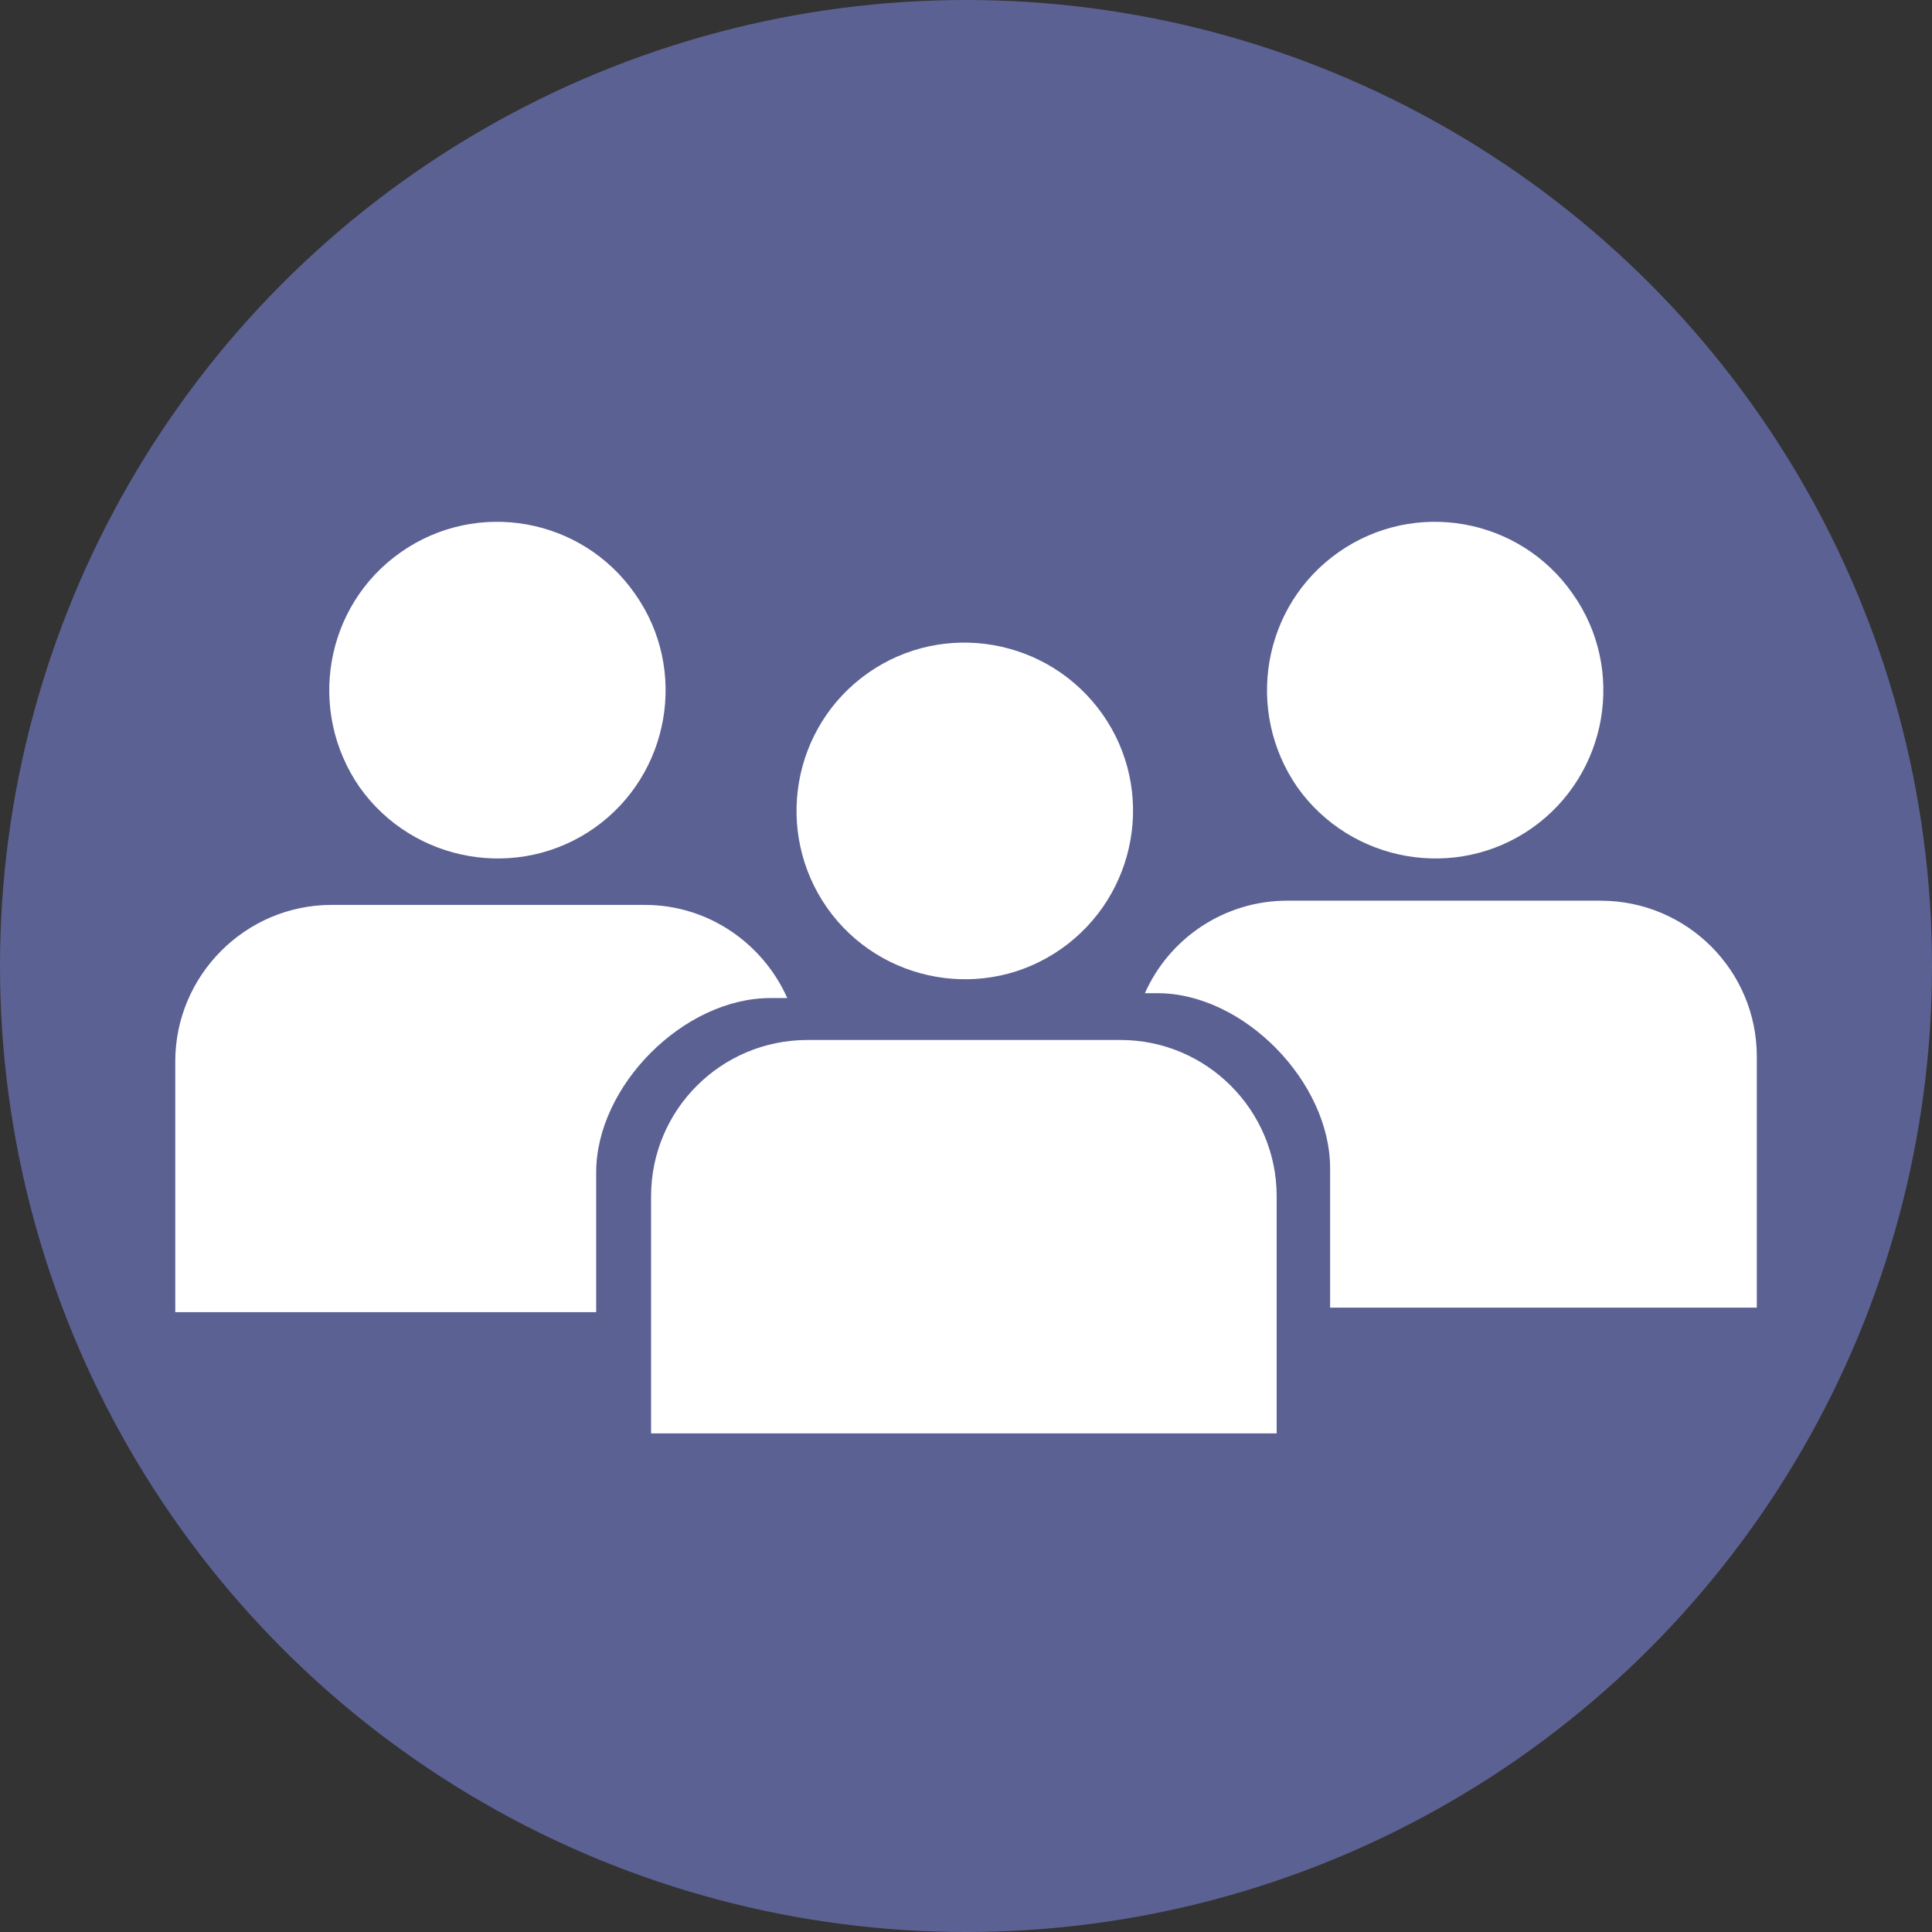 <?xml version="1.0" encoding="UTF-8"?>
<svg id="Layer_2" data-name="Layer 2" xmlns="http://www.w3.org/2000/svg" viewBox="0 0 500 500">
  <rect x="0" y="0" width="500" height="500" fill="#333333" stroke="none"/>
  <defs>
    <style>
      .cls-1 {
        fill: #fff;
      }

      .cls-2 {
        fill: #5b6293;
      }
    </style>
  </defs>
  <g id="Layer_5" data-name="Layer 5">
    <circle class="cls-2" cx="250" cy="250" r="250"/>
    <g>
      <path class="cls-1" d="M274.63,245.58c19.74-13.88,24.52-41.08,10.72-60.71-13.86-19.69-41.09-24.48-60.72-10.69-19.68,13.84-24.38,41.05-10.56,60.79,13.76,19.52,40.95,24.4,60.56,10.6Z"/>
      <path class="cls-1" d="M153.85,214.26c19.57-13.84,24.31-41.05,10.48-60.59-13.7-19.69-40.88-24.6-60.62-10.74-19.71,13.83-24.35,41.05-10.62,60.84,13.89,19.52,41.12,24.32,60.76,10.49Z"/>
      <path class="cls-1" d="M396.54,214.26c19.57-13.84,24.31-41.05,10.48-60.59-13.7-19.69-40.88-24.6-60.62-10.74-19.71,13.83-24.35,41.05-10.62,60.84,13.89,19.52,41.12,24.32,60.76,10.49Z"/>
      <path class="cls-1" d="M203.74,258.29c-6.27-14.08-20.37-24.1-36.84-24.1h-81.09c-22.31,0-40.45,18.26-40.45,40.5v64.9h108.93v-36.17c0-22.41,22.67-45.12,45.05-45.12h4.41Z"/>
      <path class="cls-1" d="M414.23,233.09h-81.03c-16.46,0-30.63,9.82-36.9,23.95h3.27c22.35,0,44.66,23.02,44.66,45.26v36.11h110.43v-64.98c0-22.28-18.1-40.33-40.42-40.33Z"/>
      <path class="cls-1" d="M290.01,269.15h-81.03c-22.45,0-40.48,18.17-40.48,40.42v61.39h161.9v-61.39c0-22.25-18.11-40.42-40.39-40.42Z"/>
    </g>
  </g>
</svg>